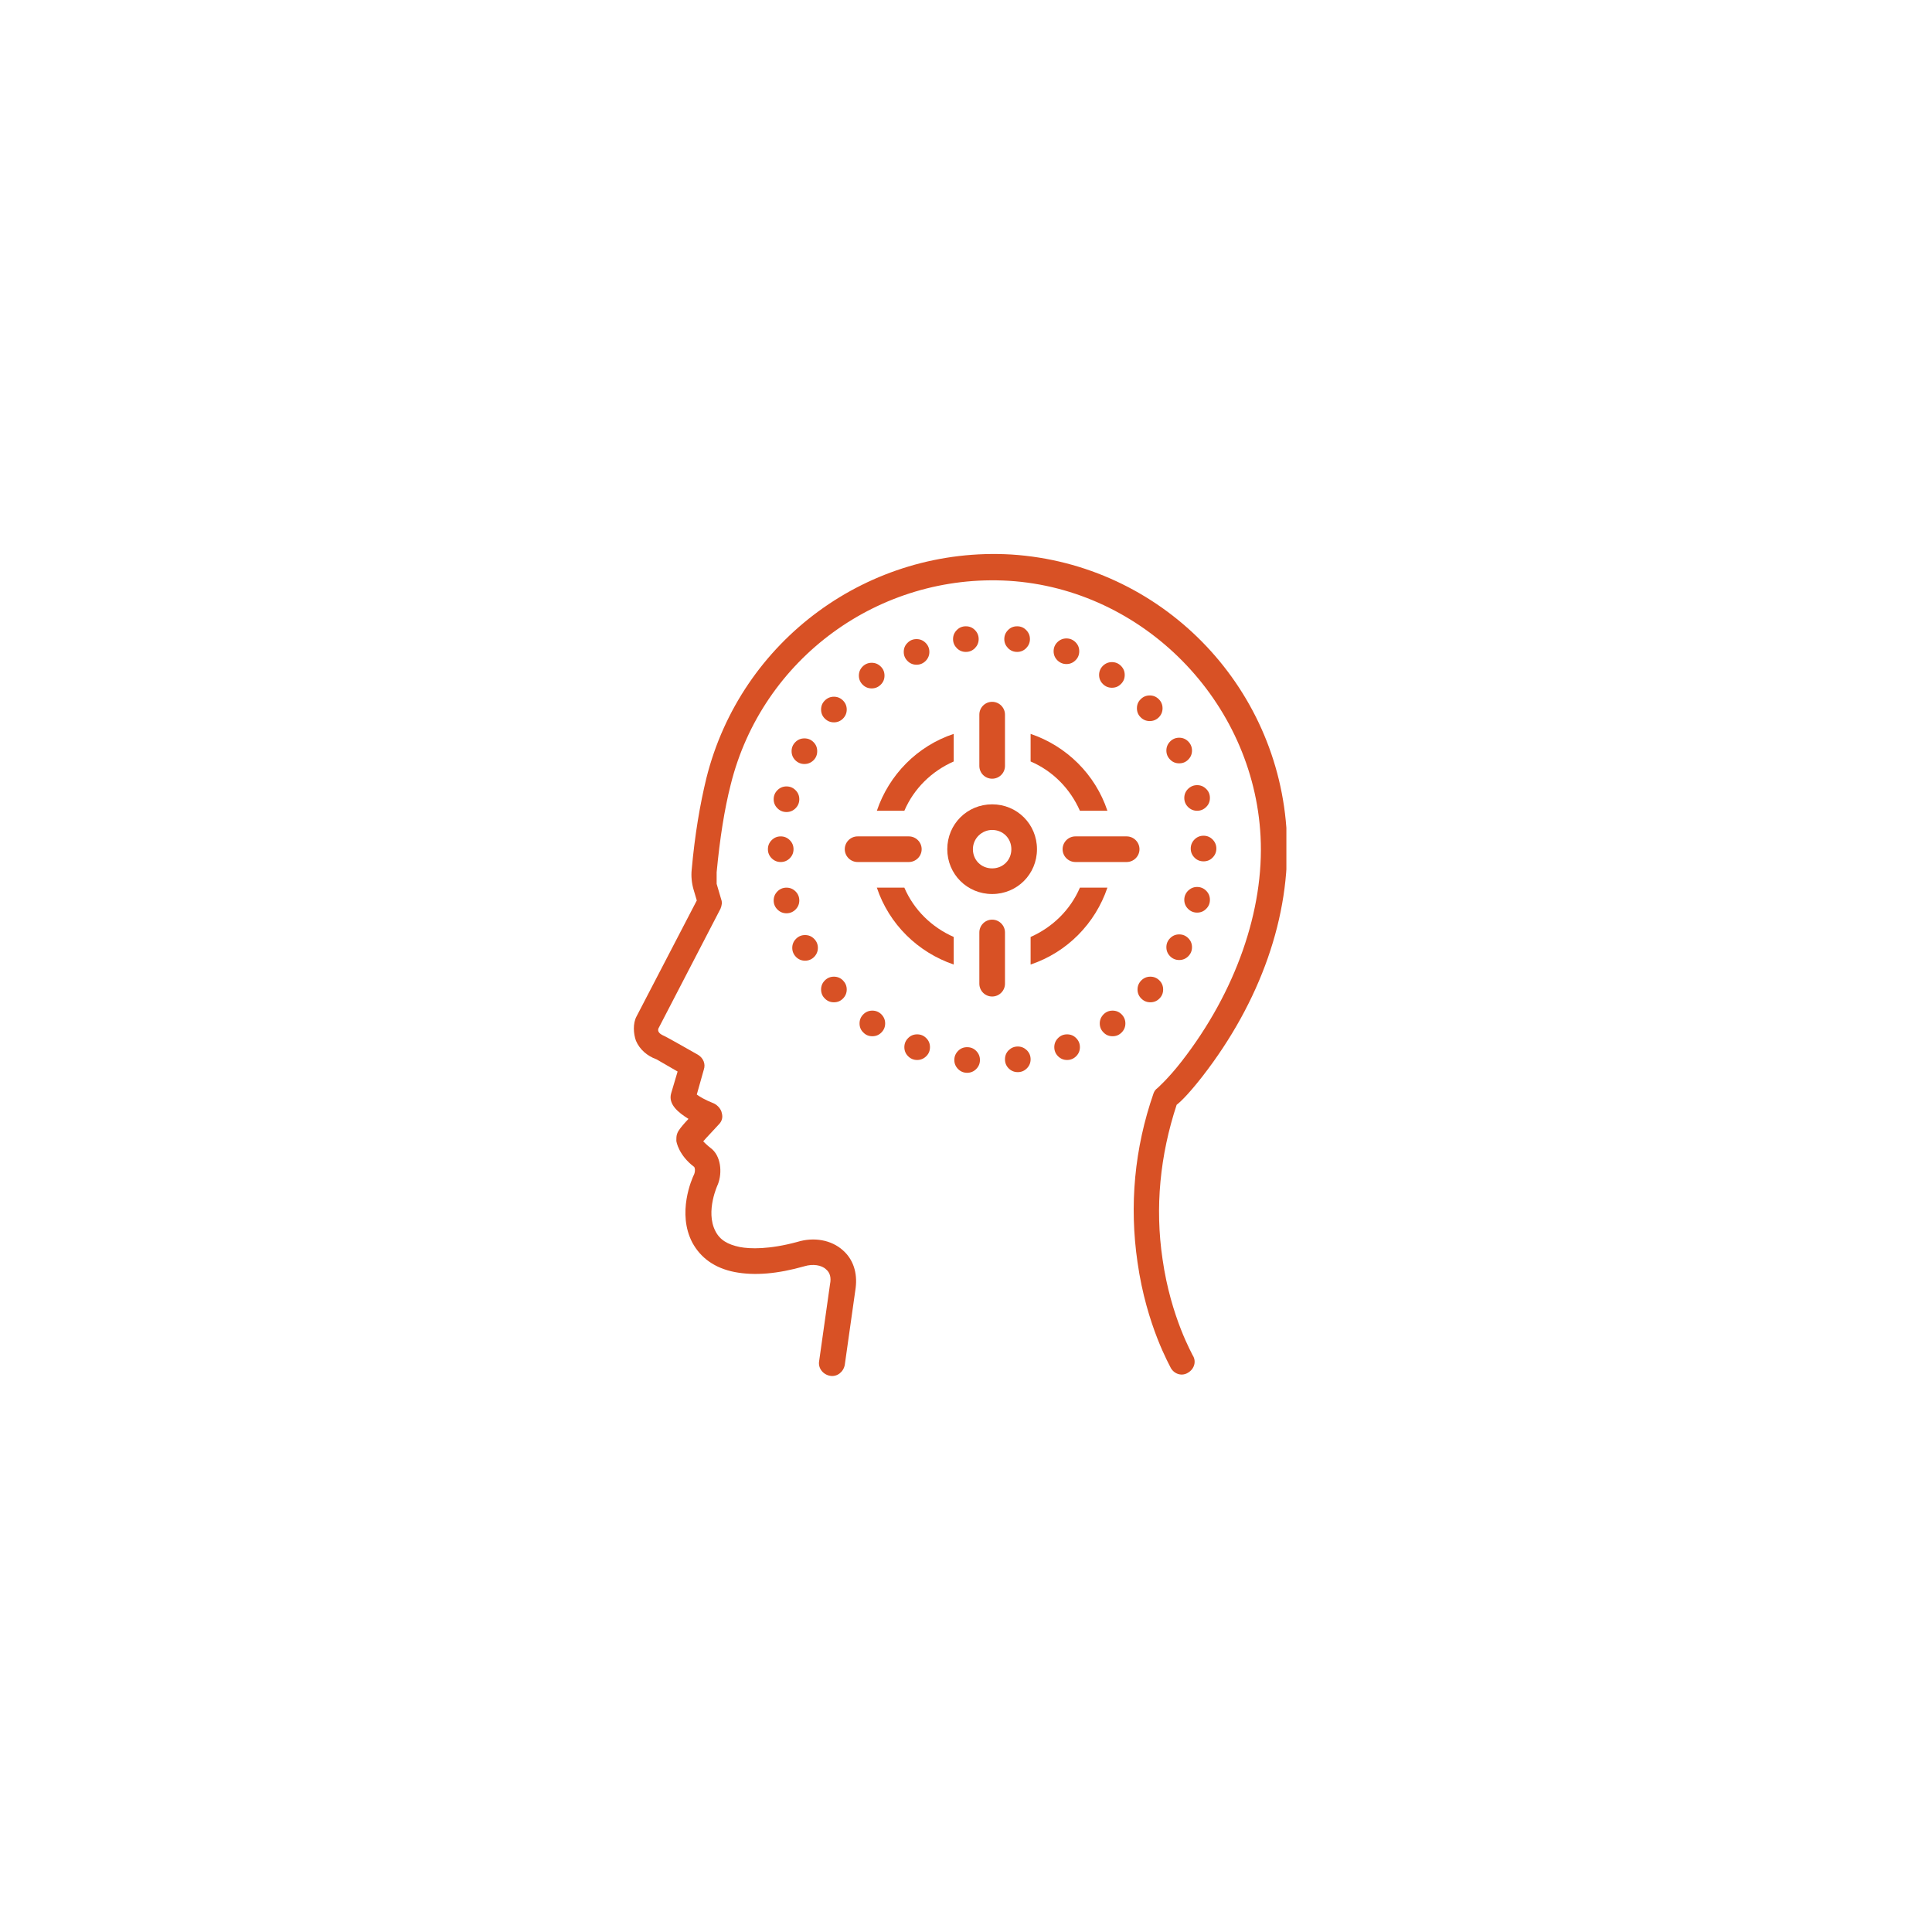 <svg xmlns="http://www.w3.org/2000/svg" xmlns:xlink="http://www.w3.org/1999/xlink" width="150" zoomAndPan="magnify" viewBox="0 0 112.5 112.5" height="150" preserveAspectRatio="xMidYMid meet" version="1.0"><defs><clipPath id="19b8597b0a"><path d="M 36.824 32 L 74.906 32 L 74.906 80.34 L 36.824 80.34 Z M 36.824 32 " clip-rule="nonzero"/></clipPath></defs><g clip-path="url(#19b8597b0a)"><path fill="#d85125" d="M 70.008 62.691 C 73.402 58.328 75.156 53.328 74.93 48.59 C 74.484 39.863 67.582 32.848 58.891 32.289 C 50.609 31.805 43.148 37.25 41.133 45.309 C 40.762 46.836 40.461 48.59 40.277 50.645 C 40.238 51.016 40.277 51.426 40.387 51.801 L 40.574 52.434 C 40.574 52.434 37.066 59.184 37.066 59.184 C 36.844 59.594 36.883 60.191 37.031 60.602 C 37.254 61.125 37.703 61.496 38.227 61.684 L 39.457 62.395 L 39.082 63.66 C 38.895 64.297 39.492 64.781 40.09 65.152 C 39.492 65.789 39.457 65.938 39.418 66.051 C 39.383 66.16 39.383 66.309 39.383 66.422 C 39.383 66.496 39.531 67.281 40.426 67.953 C 40.461 68.027 40.5 68.137 40.426 68.363 C 40.277 68.66 39.418 70.637 40.312 72.352 C 40.797 73.25 41.621 73.844 42.777 74.07 C 43.934 74.293 45.273 74.18 46.84 73.734 C 47.328 73.586 47.848 73.66 48.109 73.922 C 48.332 74.105 48.41 74.406 48.332 74.777 L 47.699 79.254 C 47.625 79.664 47.922 80.039 48.332 80.113 C 48.746 80.188 49.117 79.887 49.191 79.477 L 49.824 75 C 49.938 74.105 49.676 73.324 49.078 72.801 C 48.41 72.203 47.402 72.016 46.43 72.316 C 44.789 72.762 43.672 72.727 43.074 72.613 C 42.367 72.465 41.918 72.203 41.656 71.684 C 41.059 70.523 41.805 68.957 41.805 68.957 C 42.066 68.289 41.992 67.281 41.359 66.832 C 41.172 66.684 41.059 66.57 40.949 66.461 C 41.172 66.199 41.543 65.824 41.844 65.488 C 42.031 65.305 42.105 65.078 42.031 64.816 C 41.992 64.594 41.805 64.371 41.582 64.258 C 41.023 64.035 40.723 63.848 40.574 63.734 L 40.984 62.281 C 41.098 61.945 40.949 61.609 40.648 61.422 C 40.648 61.422 38.746 60.34 38.711 60.34 C 38.559 60.266 38.262 60.156 38.336 59.895 L 41.953 52.918 C 42.031 52.73 42.066 52.547 41.992 52.359 L 41.73 51.465 C 41.73 51.164 41.73 50.977 41.73 50.793 C 41.918 48.816 42.18 47.137 42.551 45.68 C 44.379 38.332 51.207 33.371 58.742 33.82 C 66.574 34.305 72.992 40.832 73.402 48.703 C 73.625 52.992 71.945 57.77 68.812 61.797 C 68.031 62.805 67.395 63.363 67.395 63.363 C 67.285 63.438 67.211 63.551 67.172 63.66 C 66.055 66.871 65.754 70.191 66.238 73.508 C 66.762 77.203 68.141 79.555 68.18 79.664 C 68.402 80.039 68.852 80.148 69.188 79.926 C 69.559 79.703 69.672 79.254 69.449 78.918 C 69.449 78.883 68.18 76.719 67.695 73.324 C 67.246 70.301 67.547 67.281 68.516 64.332 C 68.812 64.109 69.336 63.551 70.008 62.691 Z M 70.008 62.691 " fill-opacity="1" fill-rule="nonzero"/></g><path fill="#d85125" d="M 55.16 49.449 C 55.16 50.902 56.316 52.059 57.773 52.059 C 59.227 52.059 60.383 50.902 60.383 49.449 C 60.383 47.992 59.227 46.836 57.773 46.836 C 56.316 46.836 55.16 47.992 55.16 49.449 Z M 57.773 48.328 C 58.406 48.328 58.891 48.816 58.891 49.449 C 58.891 50.082 58.406 50.566 57.773 50.566 C 57.137 50.566 56.652 50.082 56.652 49.449 C 56.652 48.816 57.176 48.328 57.773 48.328 Z M 57.773 48.328 " fill-opacity="1" fill-rule="nonzero"/><path fill="#d85125" d="M 60.012 44.34 C 61.316 44.898 62.324 45.941 62.883 47.211 L 64.484 47.211 C 63.777 45.086 62.098 43.441 60.012 42.734 Z M 60.012 44.34 " fill-opacity="1" fill-rule="nonzero"/><path fill="#d85125" d="M 52.66 47.211 C 53.219 45.906 54.266 44.898 55.535 44.34 L 55.535 42.734 C 53.406 43.441 51.766 45.121 51.059 47.211 Z M 52.66 47.211 " fill-opacity="1" fill-rule="nonzero"/><path fill="#d85125" d="M 60.012 56.164 C 62.137 55.453 63.777 53.777 64.484 51.688 L 62.883 51.688 C 62.324 52.992 61.277 54 60.012 54.559 Z M 60.012 56.164 " fill-opacity="1" fill-rule="nonzero"/><path fill="#d85125" d="M 52.66 51.688 L 51.059 51.688 C 51.766 53.812 53.445 55.453 55.535 56.164 L 55.535 54.559 C 54.266 54 53.219 52.992 52.66 51.688 Z M 52.66 51.688 " fill-opacity="1" fill-rule="nonzero"/><path fill="#d85125" d="M 57.773 40.867 C 57.359 40.867 57.027 41.203 57.027 41.613 L 57.027 44.598 C 57.027 45.012 57.359 45.344 57.773 45.344 C 58.184 45.344 58.52 45.012 58.52 44.598 L 58.52 41.613 C 58.52 41.203 58.184 40.867 57.773 40.867 Z M 57.773 40.867 " fill-opacity="1" fill-rule="nonzero"/><path fill="#d85125" d="M 57.773 53.551 C 57.359 53.551 57.027 53.887 57.027 54.297 L 57.027 57.281 C 57.027 57.691 57.359 58.027 57.773 58.027 C 58.184 58.027 58.52 57.691 58.52 57.281 L 58.52 54.297 C 58.52 53.887 58.184 53.551 57.773 53.551 Z M 57.773 53.551 " fill-opacity="1" fill-rule="nonzero"/><path fill="#d85125" d="M 66.352 49.449 C 66.352 49.039 66.016 48.703 65.605 48.703 L 62.621 48.703 C 62.211 48.703 61.875 49.039 61.875 49.449 C 61.875 49.859 62.211 50.195 62.621 50.195 L 65.605 50.195 C 66.016 50.195 66.352 49.859 66.352 49.449 Z M 66.352 49.449 " fill-opacity="1" fill-rule="nonzero"/><path fill="#d85125" d="M 49.938 50.195 L 52.922 50.195 C 53.332 50.195 53.668 49.859 53.668 49.449 C 53.668 49.039 53.332 48.703 52.922 48.703 L 49.938 48.703 C 49.527 48.703 49.191 49.039 49.191 49.449 C 49.191 49.859 49.527 50.195 49.938 50.195 Z M 49.938 50.195 " fill-opacity="1" fill-rule="nonzero"/><path fill="#d85125" d="M 56.988 37.215 C 56.988 37.418 56.914 37.594 56.77 37.742 C 56.625 37.887 56.449 37.961 56.242 37.961 C 56.035 37.961 55.859 37.887 55.715 37.742 C 55.57 37.594 55.496 37.418 55.496 37.215 C 55.496 37.008 55.57 36.832 55.715 36.688 C 55.859 36.539 56.035 36.469 56.242 36.469 C 56.449 36.469 56.625 36.539 56.77 36.688 C 56.914 36.832 56.988 37.008 56.988 37.215 Z M 56.988 37.215 " fill-opacity="1" fill-rule="nonzero"/><path fill="#d85125" d="M 59.973 37.215 C 59.973 37.418 59.898 37.594 59.754 37.742 C 59.609 37.887 59.434 37.961 59.227 37.961 C 59.02 37.961 58.844 37.887 58.699 37.742 C 58.555 37.594 58.48 37.418 58.48 37.215 C 58.48 37.008 58.555 36.832 58.699 36.688 C 58.844 36.539 59.02 36.469 59.227 36.469 C 59.434 36.469 59.609 36.539 59.754 36.688 C 59.898 36.832 59.973 37.008 59.973 37.215 Z M 59.973 37.215 " fill-opacity="1" fill-rule="nonzero"/><path fill="#d85125" d="M 62.844 37.922 C 62.844 38.129 62.773 38.305 62.625 38.449 C 62.48 38.594 62.305 38.668 62.098 38.668 C 61.895 38.668 61.719 38.594 61.57 38.449 C 61.426 38.305 61.352 38.129 61.352 37.922 C 61.352 37.715 61.426 37.539 61.57 37.395 C 61.719 37.25 61.895 37.176 62.098 37.176 C 62.305 37.176 62.48 37.25 62.625 37.395 C 62.773 37.539 62.844 37.715 62.844 37.922 Z M 62.844 37.922 " fill-opacity="1" fill-rule="nonzero"/><path fill="#d85125" d="M 65.492 39.301 C 65.492 39.508 65.422 39.684 65.273 39.828 C 65.129 39.977 64.953 40.047 64.746 40.047 C 64.543 40.047 64.367 39.977 64.219 39.828 C 64.074 39.684 64 39.508 64 39.301 C 64 39.098 64.074 38.922 64.219 38.773 C 64.367 38.629 64.543 38.555 64.746 38.555 C 64.953 38.555 65.129 38.629 65.273 38.773 C 65.422 38.922 65.492 39.098 65.492 39.301 Z M 65.492 39.301 " fill-opacity="1" fill-rule="nonzero"/><path fill="#d85125" d="M 67.695 41.242 C 67.695 41.449 67.621 41.625 67.477 41.77 C 67.332 41.914 67.156 41.988 66.949 41.988 C 66.742 41.988 66.566 41.914 66.422 41.77 C 66.273 41.625 66.203 41.449 66.203 41.242 C 66.203 41.035 66.273 40.859 66.422 40.715 C 66.566 40.57 66.742 40.496 66.949 40.496 C 67.156 40.496 67.332 40.57 67.477 40.715 C 67.621 40.859 67.695 41.035 67.695 41.242 Z M 67.695 41.242 " fill-opacity="1" fill-rule="nonzero"/><path fill="#d85125" d="M 69.41 43.703 C 69.41 43.91 69.336 44.086 69.191 44.23 C 69.047 44.379 68.871 44.449 68.664 44.449 C 68.457 44.449 68.281 44.379 68.137 44.23 C 67.992 44.086 67.918 43.91 67.918 43.703 C 67.918 43.5 67.992 43.324 68.137 43.176 C 68.281 43.031 68.457 42.957 68.664 42.957 C 68.871 42.957 69.047 43.031 69.191 43.176 C 69.336 43.324 69.41 43.5 69.41 43.703 Z M 69.41 43.703 " fill-opacity="1" fill-rule="nonzero"/><path fill="#d85125" d="M 70.453 46.465 C 70.453 46.672 70.383 46.848 70.234 46.992 C 70.09 47.137 69.914 47.211 69.707 47.211 C 69.504 47.211 69.328 47.137 69.18 46.992 C 69.035 46.848 68.961 46.672 68.961 46.465 C 68.961 46.258 69.035 46.082 69.18 45.938 C 69.328 45.793 69.504 45.719 69.707 45.719 C 69.914 45.719 70.09 45.793 70.234 45.938 C 70.383 46.082 70.453 46.258 70.453 46.465 Z M 70.453 46.465 " fill-opacity="1" fill-rule="nonzero"/><path fill="#d85125" d="M 70.828 49.41 C 70.828 49.617 70.754 49.793 70.609 49.938 C 70.465 50.086 70.289 50.156 70.082 50.156 C 69.875 50.156 69.699 50.086 69.555 49.938 C 69.41 49.793 69.336 49.617 69.336 49.41 C 69.336 49.207 69.41 49.031 69.555 48.883 C 69.699 48.738 69.875 48.664 70.082 48.664 C 70.289 48.664 70.465 48.738 70.609 48.883 C 70.754 49.031 70.828 49.207 70.828 49.41 Z M 70.828 49.41 " fill-opacity="1" fill-rule="nonzero"/><path fill="#d85125" d="M 70.453 52.395 C 70.453 52.602 70.383 52.777 70.234 52.922 C 70.09 53.07 69.914 53.141 69.707 53.141 C 69.504 53.141 69.328 53.07 69.18 52.922 C 69.035 52.777 68.961 52.602 68.961 52.395 C 68.961 52.191 69.035 52.016 69.18 51.867 C 69.328 51.723 69.504 51.648 69.707 51.648 C 69.914 51.648 70.09 51.723 70.234 51.867 C 70.383 52.016 70.453 52.191 70.453 52.395 Z M 70.453 52.395 " fill-opacity="1" fill-rule="nonzero"/><path fill="#d85125" d="M 69.41 55.156 C 69.41 55.363 69.336 55.539 69.191 55.684 C 69.047 55.828 68.871 55.902 68.664 55.902 C 68.457 55.902 68.281 55.828 68.137 55.684 C 67.992 55.539 67.918 55.363 67.918 55.156 C 67.918 54.949 67.992 54.773 68.137 54.629 C 68.281 54.484 68.457 54.41 68.664 54.41 C 68.871 54.41 69.047 54.484 69.191 54.629 C 69.336 54.773 69.41 54.949 69.41 55.156 Z M 69.41 55.156 " fill-opacity="1" fill-rule="nonzero"/><path fill="#d85125" d="M 67.73 57.617 C 67.73 57.824 67.66 58 67.512 58.145 C 67.367 58.293 67.191 58.363 66.984 58.363 C 66.781 58.363 66.605 58.293 66.457 58.145 C 66.312 58 66.238 57.824 66.238 57.617 C 66.238 57.414 66.312 57.238 66.457 57.09 C 66.605 56.945 66.781 56.871 66.984 56.871 C 67.191 56.871 67.367 56.945 67.512 57.09 C 67.66 57.238 67.73 57.414 67.73 57.617 Z M 67.73 57.617 " fill-opacity="1" fill-rule="nonzero"/><path fill="#d85125" d="M 65.531 59.594 C 65.531 59.801 65.457 59.977 65.312 60.121 C 65.168 60.27 64.992 60.34 64.785 60.34 C 64.578 60.34 64.402 60.27 64.258 60.121 C 64.113 59.977 64.039 59.801 64.039 59.594 C 64.039 59.391 64.113 59.215 64.258 59.066 C 64.402 58.922 64.578 58.848 64.785 58.848 C 64.992 58.848 65.168 58.922 65.312 59.066 C 65.457 59.215 65.531 59.391 65.531 59.594 Z M 65.531 59.594 " fill-opacity="1" fill-rule="nonzero"/><path fill="#d85125" d="M 62.883 60.977 C 62.883 61.184 62.809 61.359 62.664 61.504 C 62.52 61.648 62.344 61.723 62.137 61.723 C 61.93 61.723 61.754 61.648 61.609 61.504 C 61.465 61.359 61.391 61.184 61.391 60.977 C 61.391 60.77 61.465 60.594 61.609 60.449 C 61.754 60.301 61.93 60.23 62.137 60.23 C 62.344 60.23 62.52 60.301 62.664 60.449 C 62.809 60.594 62.883 60.77 62.883 60.977 Z M 62.883 60.977 " fill-opacity="1" fill-rule="nonzero"/><path fill="#d85125" d="M 60.012 61.684 C 60.012 61.891 59.938 62.066 59.793 62.211 C 59.645 62.359 59.469 62.43 59.266 62.43 C 59.059 62.43 58.883 62.359 58.734 62.211 C 58.59 62.066 58.52 61.891 58.52 61.684 C 58.52 61.477 58.59 61.301 58.734 61.156 C 58.883 61.012 59.059 60.938 59.266 60.938 C 59.469 60.938 59.645 61.012 59.793 61.156 C 59.938 61.301 60.012 61.477 60.012 61.684 Z M 60.012 61.684 " fill-opacity="1" fill-rule="nonzero"/><path fill="#d85125" d="M 57.062 61.723 C 57.062 61.93 56.988 62.105 56.844 62.25 C 56.699 62.395 56.523 62.469 56.316 62.469 C 56.109 62.469 55.934 62.395 55.789 62.25 C 55.645 62.105 55.57 61.93 55.57 61.723 C 55.57 61.516 55.645 61.34 55.789 61.195 C 55.934 61.047 56.109 60.977 56.316 60.977 C 56.523 60.977 56.699 61.047 56.844 61.195 C 56.988 61.34 57.062 61.516 57.062 61.723 Z M 57.062 61.723 " fill-opacity="1" fill-rule="nonzero"/><path fill="#d85125" d="M 54.152 60.977 C 54.152 61.184 54.082 61.359 53.934 61.504 C 53.789 61.648 53.613 61.723 53.406 61.723 C 53.199 61.723 53.023 61.648 52.879 61.504 C 52.734 61.359 52.66 61.184 52.66 60.977 C 52.66 60.77 52.734 60.594 52.879 60.449 C 53.023 60.301 53.199 60.23 53.406 60.23 C 53.613 60.23 53.789 60.301 53.934 60.449 C 54.082 60.594 54.152 60.77 54.152 60.977 Z M 54.152 60.977 " fill-opacity="1" fill-rule="nonzero"/><path fill="#d85125" d="M 51.543 59.594 C 51.543 59.801 51.469 59.977 51.324 60.121 C 51.18 60.27 51 60.34 50.797 60.34 C 50.59 60.34 50.414 60.27 50.27 60.121 C 50.121 59.977 50.051 59.801 50.051 59.594 C 50.051 59.391 50.121 59.215 50.27 59.066 C 50.414 58.922 50.59 58.848 50.797 58.848 C 51 58.848 51.18 58.922 51.324 59.066 C 51.469 59.215 51.543 59.391 51.543 59.594 Z M 51.543 59.594 " fill-opacity="1" fill-rule="nonzero"/><path fill="#d85125" d="M 49.305 57.617 C 49.305 57.824 49.23 58 49.086 58.145 C 48.941 58.293 48.766 58.363 48.559 58.363 C 48.352 58.363 48.176 58.293 48.031 58.145 C 47.883 58 47.812 57.824 47.812 57.617 C 47.812 57.414 47.883 57.238 48.031 57.09 C 48.176 56.945 48.352 56.871 48.559 56.871 C 48.766 56.871 48.941 56.945 49.086 57.09 C 49.23 57.238 49.305 57.414 49.305 57.617 Z M 49.305 57.617 " fill-opacity="1" fill-rule="nonzero"/><path fill="#d85125" d="M 47.625 55.195 C 47.625 55.398 47.551 55.574 47.406 55.723 C 47.262 55.867 47.086 55.941 46.879 55.941 C 46.672 55.941 46.496 55.867 46.352 55.723 C 46.207 55.574 46.133 55.398 46.133 55.195 C 46.133 54.988 46.207 54.812 46.352 54.668 C 46.496 54.52 46.672 54.449 46.879 54.449 C 47.086 54.449 47.262 54.52 47.406 54.668 C 47.551 54.812 47.625 54.988 47.625 55.195 Z M 47.625 55.195 " fill-opacity="1" fill-rule="nonzero"/><path fill="#d85125" d="M 46.543 52.434 C 46.543 52.641 46.469 52.816 46.324 52.961 C 46.18 53.105 46.004 53.18 45.797 53.18 C 45.59 53.18 45.414 53.105 45.27 52.961 C 45.125 52.816 45.051 52.641 45.051 52.434 C 45.051 52.227 45.125 52.051 45.27 51.906 C 45.414 51.762 45.59 51.688 45.797 51.688 C 46.004 51.688 46.18 51.762 46.324 51.906 C 46.469 52.051 46.543 52.227 46.543 52.434 Z M 46.543 52.434 " fill-opacity="1" fill-rule="nonzero"/><path fill="#d85125" d="M 46.207 49.449 C 46.207 49.656 46.133 49.832 45.988 49.977 C 45.844 50.121 45.668 50.195 45.461 50.195 C 45.254 50.195 45.078 50.121 44.934 49.977 C 44.789 49.832 44.715 49.656 44.715 49.449 C 44.715 49.242 44.789 49.066 44.934 48.922 C 45.078 48.777 45.254 48.703 45.461 48.703 C 45.668 48.703 45.844 48.777 45.988 48.922 C 46.133 49.066 46.207 49.242 46.207 49.449 Z M 46.207 49.449 " fill-opacity="1" fill-rule="nonzero"/><path fill="#d85125" d="M 46.543 46.539 C 46.543 46.746 46.469 46.922 46.324 47.066 C 46.18 47.211 46.004 47.285 45.797 47.285 C 45.59 47.285 45.414 47.211 45.27 47.066 C 45.125 46.922 45.051 46.746 45.051 46.539 C 45.051 46.332 45.125 46.156 45.27 46.012 C 45.414 45.867 45.59 45.793 45.797 45.793 C 46.004 45.793 46.18 45.867 46.324 46.012 C 46.469 46.156 46.543 46.332 46.543 46.539 Z M 46.543 46.539 " fill-opacity="1" fill-rule="nonzero"/><path fill="#d85125" d="M 47.586 43.742 C 47.586 43.949 47.516 44.125 47.371 44.27 C 47.223 44.414 47.047 44.488 46.84 44.488 C 46.637 44.488 46.461 44.414 46.312 44.27 C 46.168 44.125 46.094 43.949 46.094 43.742 C 46.094 43.535 46.168 43.359 46.312 43.215 C 46.461 43.066 46.637 42.996 46.84 42.996 C 47.047 42.996 47.223 43.066 47.371 43.215 C 47.516 43.359 47.586 43.535 47.586 43.742 Z M 47.586 43.742 " fill-opacity="1" fill-rule="nonzero"/><path fill="#d85125" d="M 49.305 41.316 C 49.305 41.523 49.23 41.699 49.086 41.844 C 48.941 41.988 48.766 42.062 48.559 42.062 C 48.352 42.062 48.176 41.988 48.031 41.844 C 47.883 41.699 47.812 41.523 47.812 41.316 C 47.812 41.109 47.883 40.934 48.031 40.789 C 48.176 40.645 48.352 40.57 48.559 40.57 C 48.766 40.57 48.941 40.645 49.086 40.789 C 49.23 40.934 49.305 41.109 49.305 41.316 Z M 49.305 41.316 " fill-opacity="1" fill-rule="nonzero"/><path fill="#d85125" d="M 51.504 39.34 C 51.504 39.547 51.434 39.723 51.285 39.867 C 51.141 40.012 50.965 40.086 50.758 40.086 C 50.551 40.086 50.375 40.012 50.23 39.867 C 50.086 39.723 50.012 39.547 50.012 39.34 C 50.012 39.133 50.086 38.957 50.23 38.812 C 50.375 38.668 50.551 38.594 50.758 38.594 C 50.965 38.594 51.141 38.668 51.285 38.812 C 51.434 38.957 51.504 39.133 51.504 39.34 Z M 51.504 39.34 " fill-opacity="1" fill-rule="nonzero"/><path fill="#d85125" d="M 54.117 37.961 C 54.117 38.164 54.043 38.34 53.898 38.488 C 53.75 38.633 53.574 38.707 53.371 38.707 C 53.164 38.707 52.988 38.633 52.844 38.488 C 52.695 38.34 52.625 38.164 52.625 37.961 C 52.625 37.754 52.695 37.578 52.844 37.434 C 52.988 37.285 53.164 37.215 53.371 37.215 C 53.574 37.215 53.75 37.285 53.898 37.434 C 54.043 37.578 54.117 37.754 54.117 37.961 Z M 54.117 37.961 " fill-opacity="1" fill-rule="nonzero"/></svg>